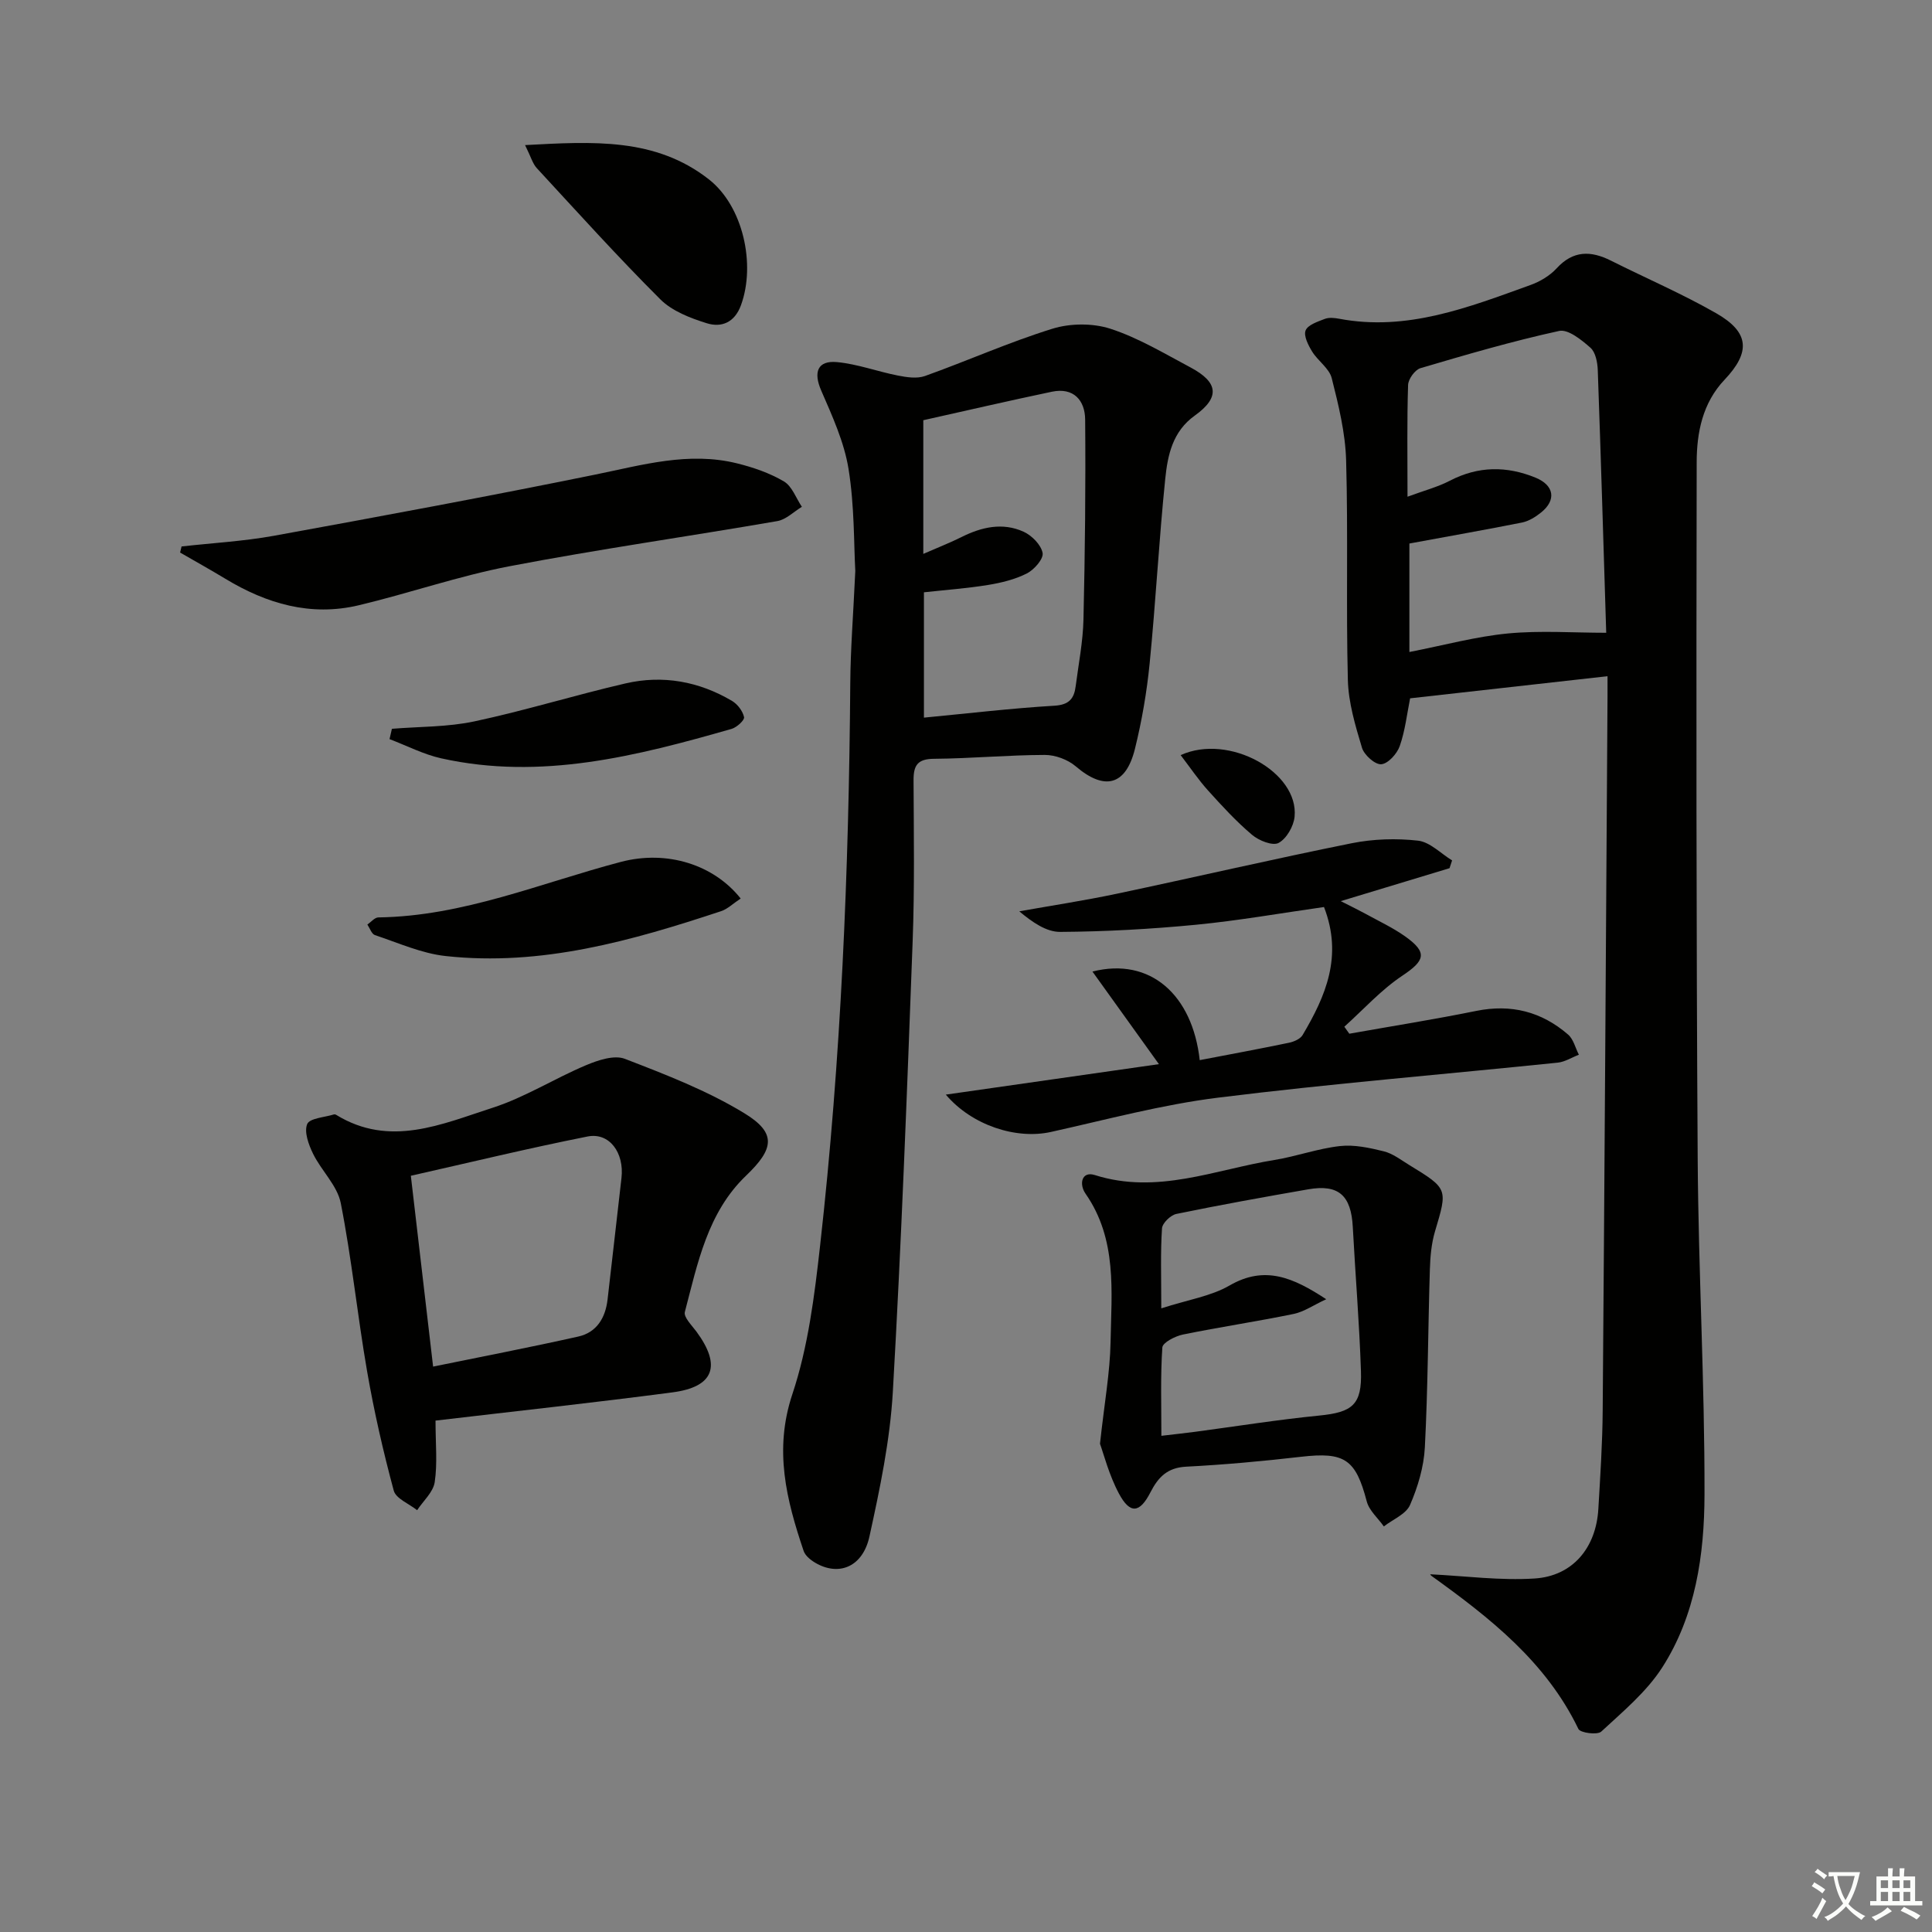 <svg enable-background="new 0 0 400 400" viewBox="0 0 400 400" xmlns="http://www.w3.org/2000/svg"><rect x="0" y="0" width="400" height="400" fill="#808080" stroke="none"/><path d="m377.9 391.2c-.2.3-.4.5-.6.8-.7-.6-1.4-1-2.2-1.5.2-.3.4-.5.5-.8.6.4 1.4.8 2.3 1.5zm-1.8 6.1c-.2-.2-.5-.4-.9-.6.4-.6.8-1.2 1.2-1.9s.7-1.3.9-1.9c.3.3.5.5.8.7-.7 1.3-1.4 2.6-2 3.7zm2.2-9c-.3.3-.5.5-.6.8-.6-.6-1.3-1.1-2-1.5.3-.3.5-.5.6-.7.6.5 1.3.9 2 1.4zm.3.2v-.9h2 4.5c-.3 1.3-.6 2.5-1 3.6s-.9 2.1-1.4 3c.4.5 1 1 1.6 1.4s1.2.8 1.9 1.1c-.3.2-.5.4-.8.8-.4-.3-1-.7-1.6-1.2s-1.2-1.1-1.6-1.6c-.5.6-1.1 1.1-1.7 1.6s-1.4.9-2.1 1.4c-.1-.3-.3-.5-.7-.8.6-.2 1.2-.5 1.9-1s1.4-1.1 2-1.8c-.5-.8-.9-1.6-1.2-2.5s-.6-2-.8-3.2c-.4.1-.7.1-1 .1zm2.5 2.7c.3 1 .7 1.7 1 2.2.3-.5.6-1.1 1-2s.6-1.9.9-3h-3.2-.4c.1.9.3 1.8.7 2.8z" fill="#fbfcfa"/><path d="m396.5 388.5v1.5 3.6h1.5v.9c-.4 0-1 0-1.7 0h-7.9c-.5 0-.9 0-1.2 0v-.9h1.3v-3.5c0-.7 0-1.2 0-1.6h2.4c0-.8 0-1.4 0-1.7h1c0 .3-.1.8-.1 1.7h1.5c0-.8 0-1.4 0-1.7h1c0 .3-.1.9-.1 1.7zm-8.2 9.2c-.2-.3-.5-.5-.8-.8.8-.3 1.4-.6 1.9-.9s1-.7 1.4-1.1c.3.3.6.5.9.8-1.6 1-2.8 1.6-3.4 2zm2.6-6.8v-1.6h-1.5v1.6zm0 2.7v-1.9h-1.5v1.9zm2.4-2.7v-1.6h-1.5v1.6zm0 2.7v-1.9h-1.5v1.9zm.2 2 .7-.8c.4.2.9.5 1.6.8s1.3.7 1.8 1c-.3.3-.5.6-.8.8-.4-.3-1.5-1-3.3-1.8zm2-4.7v-1.6h-1.4v1.6zm0 2.7v-1.9h-1.4v1.9z" fill="#fbfcfa"/><g fill="#010100"><path d="m296.16 325.94c7.21.35 14.44 1.33 21.58.87 7.89-.51 12.71-6.37 13.18-14.39.4-6.8.85-13.61.9-20.41.39-49.28.68-98.57 1-147.85.01-1.14 0-2.28 0-4.16-13.83 1.55-27.25 3.05-40.87 4.58-.64 3.16-1.02 6.66-2.15 9.89-.56 1.6-2.43 3.66-3.83 3.76-1.29.1-3.54-1.92-3.99-3.42-1.37-4.57-2.8-9.32-2.92-14.03-.39-15.15.07-30.32-.36-45.46-.16-5.71-1.57-11.45-2.98-17.03-.52-2.04-2.86-3.56-4.06-5.51-.8-1.31-1.79-3.25-1.35-4.36.46-1.16 2.49-1.82 3.96-2.39.87-.34 2.01-.22 2.97-.04 14.08 2.67 26.82-2.37 39.6-6.97 1.98-.71 4.02-1.92 5.43-3.45 3.43-3.75 7.08-3.7 11.25-1.61 7.27 3.65 14.78 6.87 21.83 10.91 6.86 3.93 7.12 8.03 1.7 13.75-4.57 4.82-5.76 10.96-5.77 17.09-.09 48.13-.09 96.27.21 144.4.15 23.11 1.46 46.21 1.41 69.32-.03 12.45-1.84 25.05-8.78 35.84-3.25 5.04-8.13 9.1-12.6 13.24-.8.74-4.34.27-4.73-.55-6.71-13.92-18.34-23.01-30.43-31.7-.24-.18-.33-.56-.2-.32zm-4.36-213.41v22.46c7.21-1.41 13.75-3.2 20.41-3.84 6.72-.64 13.55-.14 20.34-.14-.55-17.6-1.09-36.01-1.75-54.41-.06-1.59-.46-3.68-1.52-4.61-1.84-1.62-4.62-3.88-6.48-3.47-9.68 2.11-19.21 4.9-28.72 7.71-1.13.34-2.51 2.25-2.55 3.47-.24 7.29-.12 14.59-.12 23.14 3.45-1.28 6.27-2.01 8.78-3.32 5.88-3.05 11.76-3.07 17.74-.62 3.85 1.58 4.34 4.63 1.14 7.2-1.14.92-2.53 1.79-3.93 2.08-7.54 1.5-15.12 2.83-23.34 4.35z"/><path d="m177.08 118.21c-.31-5.55-.16-13.45-1.4-21.12-.9-5.58-3.38-10.98-5.66-16.24-1.64-3.76-.8-6.26 3.28-5.88 4.24.4 8.36 1.95 12.58 2.78 1.83.36 3.96.69 5.62.1 8.84-3.16 17.44-7.02 26.39-9.79 3.7-1.15 8.37-1.18 12.03.01 5.77 1.88 11.12 5.11 16.54 7.99 5.82 3.09 6.15 6.23.91 9.98-4.62 3.3-5.62 8.22-6.12 13.11-1.3 12.72-1.97 25.51-3.23 38.23-.59 5.93-1.61 11.86-3.04 17.65-1.9 7.67-6.32 8.7-12.25 3.64-1.65-1.41-4.26-2.38-6.43-2.37-7.64.02-15.27.74-22.91.8-3.41.02-4.26 1.34-4.25 4.43.05 11.16.23 22.33-.19 33.48-1.16 31.07-2.32 62.15-4.1 93.19-.58 10.04-2.68 20.05-4.84 29.91-1.35 6.16-6.08 8.18-10.8 5.68-1.12-.59-2.45-1.58-2.82-2.67-3.57-10.59-6.2-20.9-2.34-32.47 3.27-9.8 4.58-20.38 5.74-30.73 4.35-38.7 5.96-77.57 6.25-116.5.05-6.99.61-13.96 1.04-23.21zm14.08-3.53c3.15-1.38 5.57-2.32 7.87-3.47 4.18-2.1 8.55-3.1 12.9-1.12 1.7.77 3.61 2.71 3.93 4.39.23 1.22-1.74 3.47-3.25 4.24-2.46 1.25-5.3 1.94-8.05 2.39-4.37.71-8.8 1.03-13.27 1.52v25.95c9.2-.88 18.1-1.94 27.02-2.47 3.07-.18 4.08-1.51 4.4-4.05.59-4.6 1.51-9.21 1.61-13.82.32-13.79.47-27.59.35-41.39-.04-3.95-2.38-6.69-6.88-5.75-8.96 1.88-17.88 3.95-26.63 5.9z"/><path d="m90.17 294.12c0 4.82.42 8.86-.17 12.75-.31 2.07-2.37 3.88-3.64 5.8-1.67-1.34-4.39-2.39-4.84-4.06-2.19-8.13-4.07-16.36-5.51-24.66-2.01-11.59-3.19-23.34-5.46-34.87-.72-3.63-4.01-6.69-5.73-10.2-.92-1.88-1.89-4.52-1.22-6.15.51-1.23 3.59-1.39 5.54-2 .14-.04.35.01.48.1 11.1 6.8 21.85 1.91 32.37-1.48 6.7-2.16 12.81-6.06 19.34-8.81 2.48-1.04 5.83-2.17 8.04-1.32 8.46 3.26 17.06 6.58 24.75 11.27 6.74 4.11 6.11 7.4.34 12.92-7.97 7.63-10.02 18.13-12.67 28.22-.28 1.07 1.44 2.77 2.39 4.05 5.23 7.09 3.66 11.48-4.99 12.6-16.12 2.12-32.28 3.87-49.02 5.84zm-.5-11.18c9.98-2.04 20.05-3.98 30.05-6.22 3.82-.85 5.63-3.87 6.07-7.67.98-8.39 1.91-16.78 2.88-25.16.6-5.22-2.5-9.49-7.02-8.59-12.29 2.44-24.47 5.4-36.59 8.13 1.55 13.31 3.06 26.27 4.61 39.51z"/><path d="m227.74 298.92c.93-8.57 2.08-14.81 2.19-21.06.19-10.5 1.4-21.27-5.18-30.72-1.39-1.99-.8-4.72 1.91-3.86 12.92 4.1 24.9-1.13 37.19-3.12 4.56-.74 9-2.37 13.58-2.88 2.96-.33 6.12.36 9.07 1.09 1.87.46 3.55 1.78 5.25 2.82 8.08 4.94 7.98 4.93 5.35 13.76-.74 2.5-.98 5.2-1.06 7.83-.38 12.29-.4 24.6-1.04 36.88-.21 4.04-1.45 8.2-3.07 11.93-.83 1.9-3.55 2.98-5.42 4.44-1.21-1.72-3.04-3.27-3.54-5.18-2.29-8.74-4.57-10.28-13.59-9.24-7.91.91-15.85 1.64-23.8 2.05-3.89.2-5.78 2.16-7.4 5.32-2.22 4.33-4.23 4.52-6.51.26-2.06-3.84-3.16-8.21-3.93-10.32zm12.69-28.04c5.54-1.79 10.27-2.5 14.13-4.73 7.33-4.24 13.2-1.63 20.02 2.84-2.65 1.23-4.61 2.61-6.76 3.05-7.62 1.57-15.32 2.71-22.94 4.27-1.59.33-4.16 1.66-4.23 2.67-.4 5.92-.2 11.88-.2 18.29 2.74-.33 4.86-.55 6.98-.83 8.56-1.14 17.09-2.51 25.68-3.36 6.88-.68 8.9-2.21 8.66-9.22-.33-9.95-1.16-19.88-1.69-29.83-.34-6.53-2.94-8.88-9.19-7.8-9.13 1.59-18.25 3.23-27.33 5.1-1.2.25-2.91 1.9-2.98 3-.33 4.94-.15 9.92-.15 16.55z"/><path d="m274.12 187.79c-8.84 1.25-17.64 2.81-26.51 3.67-9.34.9-18.74 1.42-28.11 1.48-2.87.02-5.76-2-8.47-4.26 6.73-1.2 13.5-2.23 20.18-3.64 16.23-3.43 32.4-7.19 48.66-10.46 4.45-.89 9.21-1.04 13.72-.53 2.47.28 4.71 2.66 7.05 4.09-.18.54-.35 1.08-.53 1.61-7.06 2.14-14.12 4.28-22.52 6.82 2.44 1.24 3.81 1.9 5.14 2.63 2.75 1.52 5.64 2.86 8.19 4.67 4.7 3.34 4.13 5-.6 8.15-4.39 2.93-8.03 6.99-11.99 10.55.34.48.69.97 1.03 1.45 8.76-1.56 17.55-2.95 26.27-4.72 7.23-1.47 13.54.15 19.02 4.89 1.12.96 1.51 2.77 2.24 4.18-1.46.56-2.88 1.48-4.38 1.64-23.45 2.42-46.95 4.34-70.34 7.25-11.64 1.45-23.09 4.55-34.59 7.1-7.17 1.59-16.33-1.34-21.76-7.73 14.91-2.13 29.51-4.22 44.12-6.31-4.73-6.59-9.09-12.66-13.76-19.17 12.01-3.05 20.72 4.88 22.21 18.34 6.15-1.18 12.33-2.32 18.48-3.6 1.03-.21 2.35-.79 2.83-1.61 4.75-8.03 8.37-16.3 4.42-26.49z"/><path d="m37.59 113.14c6.37-.72 12.81-1.07 19.11-2.21 22.18-4.04 44.35-8.15 66.44-12.65 9.79-1.99 19.43-4.84 29.48-2.34 3.35.83 6.75 2 9.69 3.74 1.68 1 2.5 3.45 3.71 5.25-1.69 1.02-3.28 2.65-5.1 2.96-18.46 3.19-37.02 5.82-55.41 9.34-10.55 2.02-20.79 5.6-31.26 8.09-9.94 2.36-19.07-.33-27.62-5.51-3.08-1.86-6.22-3.61-9.34-5.41.1-.41.2-.84.3-1.26z"/><path d="m108.71 30.04c14.03-.75 26.98-1.58 38.05 7.09 7.09 5.55 9.74 17.59 6.65 26.06-1.32 3.61-4.05 4.68-7.09 3.73-3.4-1.06-7.15-2.5-9.59-4.93-8.82-8.8-17.17-18.06-25.62-27.21-.84-.93-1.19-2.31-2.4-4.74z"/><path d="m153.35 186.03c-1.61 1.06-2.72 2.18-4.06 2.62-18.51 6.13-37.22 11.45-57.01 9.29-4.99-.54-9.82-2.73-14.66-4.34-.68-.23-1.05-1.43-1.56-2.18.76-.52 1.51-1.47 2.28-1.48 17.58-.24 33.61-7.13 50.23-11.5 9.56-2.5 19.21.58 24.78 7.59z"/><path d="m81.14 150.89c5.71-.47 11.55-.35 17.1-1.54 10.5-2.24 20.8-5.44 31.28-7.86 7.72-1.78 15.2-.42 22.04 3.63 1.15.68 2.22 2.1 2.49 3.36.13.62-1.51 2.12-2.58 2.43-19.66 5.62-39.43 10.69-60.1 6.1-3.69-.82-7.15-2.63-10.72-3.98.17-.71.33-1.42.49-2.14z"/><path d="m244.44 156.34c10.04-4.56 24.49 3.55 23.59 12.75-.19 1.98-1.67 4.55-3.31 5.43-1.23.66-4.09-.48-5.5-1.68-3.28-2.77-6.21-5.97-9.1-9.17-1.97-2.18-3.63-4.65-5.68-7.33z"/></g></svg>